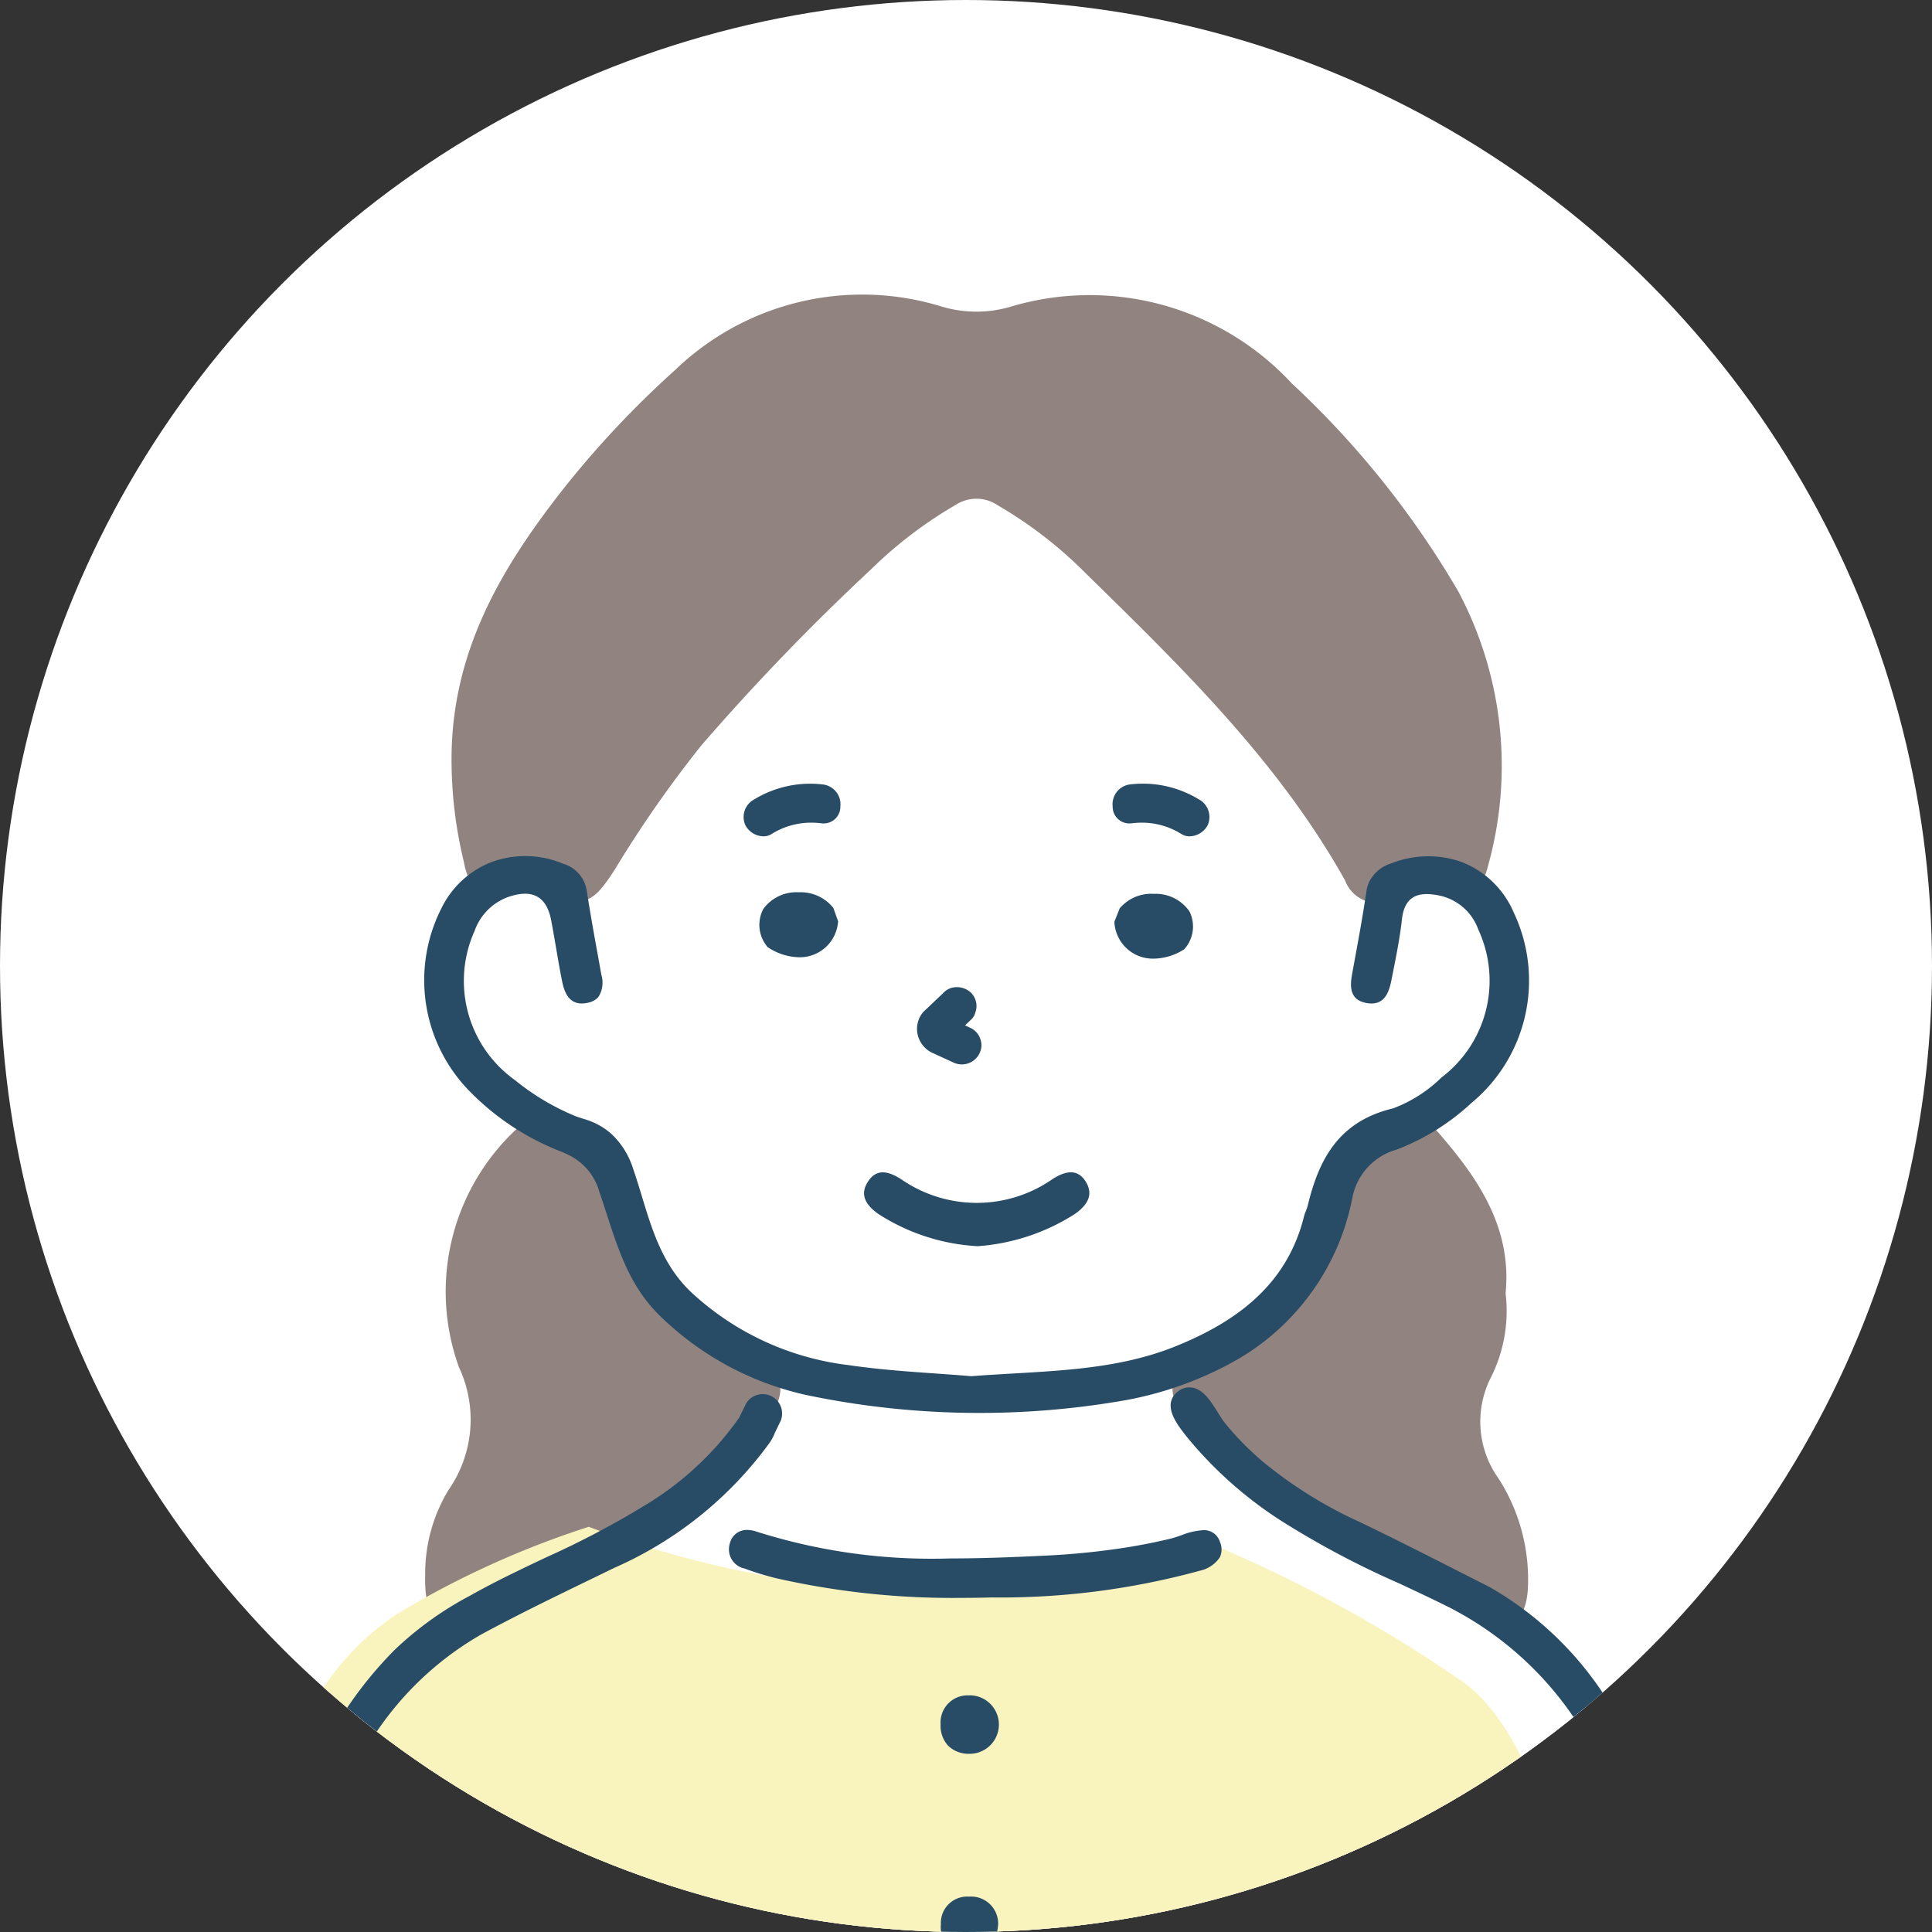 <svg xmlns="http://www.w3.org/2000/svg" xmlns:xlink="http://www.w3.org/1999/xlink" width="67" height="67" viewBox="0 0 67 67">
  <rect x="0" y="0" width="67" height="67" fill="#333333" stroke="none"/>
  <defs>
    <clipPath id="clip-path">
      <circle id="楕円形_387" data-name="楕円形 387" cx="33.5" cy="33.5" r="33.5" transform="translate(716.5 4294.56)" fill="#fff" opacity="0.71"/>
    </clipPath>
  </defs>
  <g id="グループ_2110" data-name="グループ 2110" transform="translate(-716.5 -4294.56)">
    <circle id="楕円形_388" data-name="楕円形 388" cx="33.5" cy="33.5" r="33.5" transform="translate(716.5 4294.56)" fill="#fff"/>
    <g id="マスクグループ_70" data-name="マスクグループ 70" clip-path="url(#clip-path)">
      <g id="_" data-name="⑦" transform="translate(420.747 3607.72)">
        <path id="白" d="M327.929,723.192l-8.819,14.717s-4.171-2.432-4.386,2.506,5.825,6.844,5.825,6.844.978,5.317,5.485,7.259a9.115,9.115,0,0,1-5.462,5.934c-4.627,1.966-8.678,4.045-10.667,8.936s-.927,7.035-.927,7.035H357.5s-.752-6.71-2.393-9.286-5.268-4.871-9.742-7.06a9.779,9.779,0,0,1-5.358-5.777s3.863-2.382,4.7-3.991,1.524-4,2.715-4.1,4.862-2.832,4.38-5.664-.343-3.3-3.787-3.392l-9.155-13.864Z" transform="translate(-3.592 -20.076)" fill="#fff"/>
        <g id="カラー" transform="translate(304.019 697.067)">
          <g id="グループ_1253" data-name="グループ 1253" transform="translate(6.472 0)">
            <path id="パス_10923" data-name="パス 10923" d="M368.8,717.858a1.27,1.27,0,0,1,1.243-.086c.961.377,1.569.079,1.8-.9a12.887,12.887,0,0,0-1.03-9.523,31.588,31.588,0,0,0-5.775-7.214,9.555,9.555,0,0,0-9.792-2.646,4.2,4.2,0,0,1-2.329-.012,9.355,9.355,0,0,0-9.269,2.2,33.507,33.507,0,0,0-3.868,4.114c-2.149,2.737-3.88,5.635-3.88,9.382a14.983,14.983,0,0,0,.429,3.563c.2,1.1.818,1.415,1.868,1.028a1.171,1.171,0,0,1,1.008-.016c1.258.614,1.6.44,2.373-.78a40.583,40.583,0,0,1,2.976-4.267,79.365,79.365,0,0,1,5.884-6.107,14.81,14.81,0,0,1,2.942-2.243,1.321,1.321,0,0,1,1.473.019,14.671,14.671,0,0,1,3,2.312c3.346,3.278,6.708,6.538,9.032,10.687A1.2,1.2,0,0,0,368.8,717.858Z" transform="translate(-334.979 -697.067)" fill="#918480"/>
            <path id="パス_10924" data-name="パス 10924" d="M455.208,832.4a3.382,3.382,0,0,1-.252-3.516,5.128,5.128,0,0,0,.5-2.9c.239-2.414-1.1-4.2-2.618-5.9a.687.687,0,0,0-.872-.237c-.8.519-1.751.892-2.139,1.883-.3.767-.612,1.531-.885,2.308a6.682,6.682,0,0,1-4.025,4.282c-1.082.415-1.26.893-.7,1.9a6.677,6.677,0,0,0,2.488,2.455c2.577,1.54,5.184,3.029,7.794,4.512,1.06.6,1.68.217,1.733-1.015A6.482,6.482,0,0,0,455.208,832.4Z" transform="translate(-417.982 -791.36)" fill="#918480"/>
            <path id="パス_10925" data-name="パス 10925" d="M343.359,828.4a6.758,6.758,0,0,1-4.183-4.573,22.906,22.906,0,0,0-.844-2.135c-.4-.934-1.318-1.305-2.1-1.8-.3-.187-.612,0-.875.235a7.7,7.7,0,0,0-2.209,8.453,4.266,4.266,0,0,1-.361,4.251,5.587,5.587,0,0,0-.811,2.945c-.047,1.6.551,2.122,1.734,1.451,2.611-1.481,5.219-2.97,7.792-4.514a6.553,6.553,0,0,0,2.529-2.533C344.516,829.245,344.348,828.771,343.359,828.4Z" transform="translate(-331.969 -791.391)" fill="#918480"/>
          </g>
          <path id="パス_10926" data-name="パス 10926" d="M316.17,881.559a31.62,31.62,0,0,0-6.634,3.015c-3.056,2.013-4.973,5.926-5.517,13.544H350.6s-.622-8.562-4.043-11.128A47.6,47.6,0,0,0,338.1,882.3a37.348,37.348,0,0,1-10.576,1.516A35.59,35.59,0,0,1,316.17,881.559Z" transform="translate(-304.019 -838.838)" fill="#f9f4bd"/>
        </g>
        <g id="アウトライン" transform="translate(304.671 714.019)">
          <g id="グループ_1254" data-name="グループ 1254" transform="translate(0 20.935)">
            <path id="パス_10927" data-name="パス 10927" d="M461.752,881.67c0-.073,0-.146,0-.235v-.112l0-.028c-.449-2.8-.982-6.228-2.422-8.76a11.7,11.7,0,0,0-4.644-4.924l-.96-.488c-1.183-.6-2.407-1.225-3.631-1.808a15.093,15.093,0,0,1-3.239-2.022,10.062,10.062,0,0,1-1.351-1.366c-.322-.4-.631-1.225-1.218-1.244a.613.613,0,0,0-.384.113c-.65.477-.043,1.2.31,1.646a14.006,14.006,0,0,0,3.154,2.814,30.478,30.478,0,0,0,4.163,2.219c.522.244,1.114.521,1.687.806a11.611,11.611,0,0,1,5.846,6.881,26.613,26.613,0,0,1,1.432,6.586c.018.246.058.821.632.821h.006a.589.589,0,0,0,.443-.161A1.029,1.029,0,0,0,461.752,881.67Z" transform="translate(-411.937 -860.683)" fill="#284b66"/>
            <path id="パス_10928" data-name="パス 10928" d="M324.582,863.261a1.673,1.673,0,0,0,.207-.381l.2-.413a.673.673,0,0,0-1.2-.6l-.24.495c-.03.039-.059.079-.087.119a10.74,10.74,0,0,1-3.163,2.907,30.734,30.734,0,0,1-3.464,1.825c-.863.409-1.755.831-2.606,1.312a11.691,11.691,0,0,0-2.641,1.9c-3.257,3.292-4.161,7.524-4.753,11.242,0,0,0,.515,0,.605a1.068,1.068,0,0,0,.2.764.613.613,0,0,0,.454.164h.015c.61-.008.655-.654.669-.866a21.772,21.772,0,0,1,1.5-6.431,10.931,10.931,0,0,1,4.948-6.035c1.225-.662,2.5-1.282,3.744-1.886l.841-.409A13.237,13.237,0,0,0,324.582,863.261Z" transform="translate(-306.833 -861.31)" fill="#284b66"/>
            <path id="パス_10929" data-name="パス 10929" d="M393.934,882.056a2.416,2.416,0,0,0-.766.177c-.133.046-.27.093-.4.124-.463.11-.95.208-1.446.289a26.323,26.323,0,0,1-3.023.3c-.986.047-2.049.09-3.141.09a20.066,20.066,0,0,1-6.708-.926,1.026,1.026,0,0,0-.336-.062.6.6,0,0,0-.6.459.68.68,0,0,0,.513.88,9.576,9.576,0,0,0,1.07.33,27.594,27.594,0,0,0,6.434.687c.344,0,.7-.005,1.06-.015a26.194,26.194,0,0,0,7.216-.926,1.114,1.114,0,0,0,.7-.471.656.656,0,0,0,0-.53A.571.571,0,0,0,393.934,882.056Z" transform="translate(-361.119 -877.105)" fill="#284b66"/>
            <path id="パス_10930" data-name="パス 10930" d="M326.973,922.893l-.025,0a.828.828,0,0,0-.137-.012c-.524,0-.631.556-.7.887-.335,1.731-.721,3.779-1.059,5.509a1.126,1.126,0,0,0,.059.823.617.617,0,0,0,.416.247l.037.006a.9.9,0,0,0,.138.011c.533,0,.639-.547.7-.874l.551-2.917v-.033l.138-.707c.113-.577.229-1.174.338-1.773l0-.019C327.517,923.608,327.624,923.018,326.973,922.893Z" transform="translate(-320.801 -908.475)" fill="#284b66"/>
            <path id="パス_10931" data-name="パス 10931" d="M494.5,923.763c-.064-.332-.172-.887-.7-.887a.816.816,0,0,0-.137.012l-.025,0c-.65.125-.544.715-.466,1.145l0,.019c.109.6.225,1.2.338,1.772l.137.7,0,.051.558,2.893c.063.327.17.874.7.874a.923.923,0,0,0,.139-.011l.037-.006a.616.616,0,0,0,.415-.247,1.127,1.127,0,0,0,.059-.824C495.229,927.527,494.835,925.494,494.5,923.763Z" transform="translate(-449.982 -908.475)" fill="#284b66"/>
            <path id="パス_10932" data-name="パス 10932" d="M410.176,906.809a.939.939,0,0,0-1,1,1.021,1.021,0,0,0,.255.738,1.007,1.007,0,0,0,.737.287h.021a1.014,1.014,0,0,0-.011-2.028Z" transform="translate(-385.475 -896.128)" fill="#284b66"/>
            <path id="パス_10933" data-name="パス 10933" d="M410.23,936.941h-.061a.912.912,0,0,0-.941.957.932.932,0,0,0,.985,1.032h.024c.58,0,.927-.36.977-1.025A.938.938,0,0,0,410.23,936.941Z" transform="translate(-385.517 -919.283)" fill="#284b66"/>
          </g>
          <g id="グループ_1255" data-name="グループ 1255" transform="translate(5.79 0)">
            <path id="パス_10934" data-name="パス 10934" d="M369.626,783.076a3.236,3.236,0,0,0-1.816-1.756,3.457,3.457,0,0,0-2.416.046,1.26,1.26,0,0,0-.794.677,1.275,1.275,0,0,0-.087.319c-.137.948-.319,1.893-.49,2.837-.087.467-.079.919.514,1.018s.762-.356.848-.8c.138-.7.286-1.4.364-2.106.1-.881.652-.973,1.369-.808a1.836,1.836,0,0,1,1.281,1.167,4.211,4.211,0,0,1-1.281,5.128,4.791,4.791,0,0,1-1.675,1.069c-1.891.45-2.577,1.769-2.964,3.383-.029.119-.094.233-.123.352-.577,2.339-2.281,3.639-4.46,4.518-2.221.894-4.589.846-7.082,1.035-1.317-.113-2.8-.169-4.26-.385a9.705,9.705,0,0,1-5.466-2.539c-1.239-1.187-1.487-2.789-2-4.266a2.8,2.8,0,0,0-.771-1.227,2.446,2.446,0,0,0-.927-.5c-.1-.031-.2-.065-.3-.1a8.344,8.344,0,0,1-2.1-1.25,4.225,4.225,0,0,1-1.4-5.176,1.931,1.931,0,0,1,1.158-1.173c.846-.294,1.343-.027,1.5.821.133.7.237,1.406.377,2.1.091.458.294.875.885.746a.646.646,0,0,0,.358-.186.083.083,0,0,1,.013-.013.927.927,0,0,0,.106-.766c-.142-.792-.29-1.585-.421-2.379-.031-.183-.06-.365-.088-.55a1.158,1.158,0,0,0-.829-.933,3.385,3.385,0,0,0-2.491-.046,3.235,3.235,0,0,0-1.727,1.612,5.5,5.5,0,0,0,1.046,6.389,8.956,8.956,0,0,0,3.089,2.023c.085.033.165.069.242.106a2.029,2.029,0,0,1,1.106,1.292c.016.046.033.094.048.141.5,1.469.854,3.008,2.068,4.179a10.5,10.5,0,0,0,5.064,2.733,29.289,29.289,0,0,0,10.828.221,12.253,12.253,0,0,0,4.143-1.466,8.3,8.3,0,0,0,3.962-5.583,2.159,2.159,0,0,1,1.544-1.685,7.968,7.968,0,0,0,2.577-1.606A5.508,5.508,0,0,0,369.626,783.076Z" transform="translate(-331.839 -778.609)" fill="#284b66"/>
            <path id="パス_10935" data-name="パス 10935" d="M398.221,829.9a7.059,7.059,0,0,0,3.44,1.115,7.209,7.209,0,0,0,3.358-1.109c.391-.273.686-.628.4-1.113-.3-.5-.741-.37-1.149-.114a4.6,4.6,0,0,1-5.269.009c-.407-.256-.841-.4-1.152.1C397.546,829.262,397.826,829.622,398.221,829.9Z" transform="translate(-382.464 -814.977)" fill="#284b66"/>
            <path id="パス_10936" data-name="パス 10936" d="M406.14,803.018l.781.359a.681.681,0,0,0,.969-.565.67.67,0,0,0-.035-.243.652.652,0,0,0-.334-.388l-.2-.093.233-.221a.5.5,0,0,0,.124-.223.652.652,0,0,0-.177-.714.722.722,0,0,0-.66-.14.663.663,0,0,0-.292.193l-.675.64a.9.9,0,0,0-.208.717A.932.932,0,0,0,406.14,803.018Z" transform="translate(-388.563 -793.708)" fill="#284b66"/>
            <path id="パス_10937" data-name="パス 10937" d="M436.6,786.765h-.049a1.43,1.43,0,0,0-1.143.49l-.007,0-.188.478,0,.031a1.335,1.335,0,0,0,1.318,1.249h.041a2.024,2.024,0,0,0,1.044-.313l.026-.016.016-.024a1.177,1.177,0,0,0,.157-1.286A1.426,1.426,0,0,0,436.6,786.765Z" transform="translate(-411.274 -782.947)" fill="#284b66"/>
            <path id="パス_10938" data-name="パス 10938" d="M384.605,787.058a1.449,1.449,0,0,0-1.186-.525,1.419,1.419,0,0,0-1.228.577,1.177,1.177,0,0,0,.122,1.29l.015.025.025.017a2.012,2.012,0,0,0,1.077.344h.007a1.331,1.331,0,0,0,1.343-1.209l.006-.031-.165-.465Z" transform="translate(-370.427 -782.768)" fill="#284b66"/>
            <path id="パス_10939" data-name="パス 10939" d="M435.533,771.653a.782.782,0,0,0,.092-.006,3.021,3.021,0,0,1,.348-.021,2.58,2.58,0,0,1,1.377.4.514.514,0,0,0,.273.074.729.729,0,0,0,.624-.378.693.693,0,0,0-.307-.907,3.734,3.734,0,0,0-2.372-.516.691.691,0,0,0-.612.762A.578.578,0,0,0,435.533,771.653Z" transform="translate(-411.078 -770.276)" fill="#284b66"/>
            <path id="パス_10940" data-name="パス 10940" d="M380.348,772.1a.514.514,0,0,0,.273-.074,2.582,2.582,0,0,1,1.378-.4,3.017,3.017,0,0,1,.348.021.785.785,0,0,0,.093.006.578.578,0,0,0,.576-.59.691.691,0,0,0-.612-.762,3.733,3.733,0,0,0-2.371.516.693.693,0,0,0-.307.907A.729.729,0,0,0,380.348,772.1Z" transform="translate(-368.581 -770.276)" fill="#284b66"/>
          </g>
        </g>
      </g>
    </g>
  </g>
</svg>
